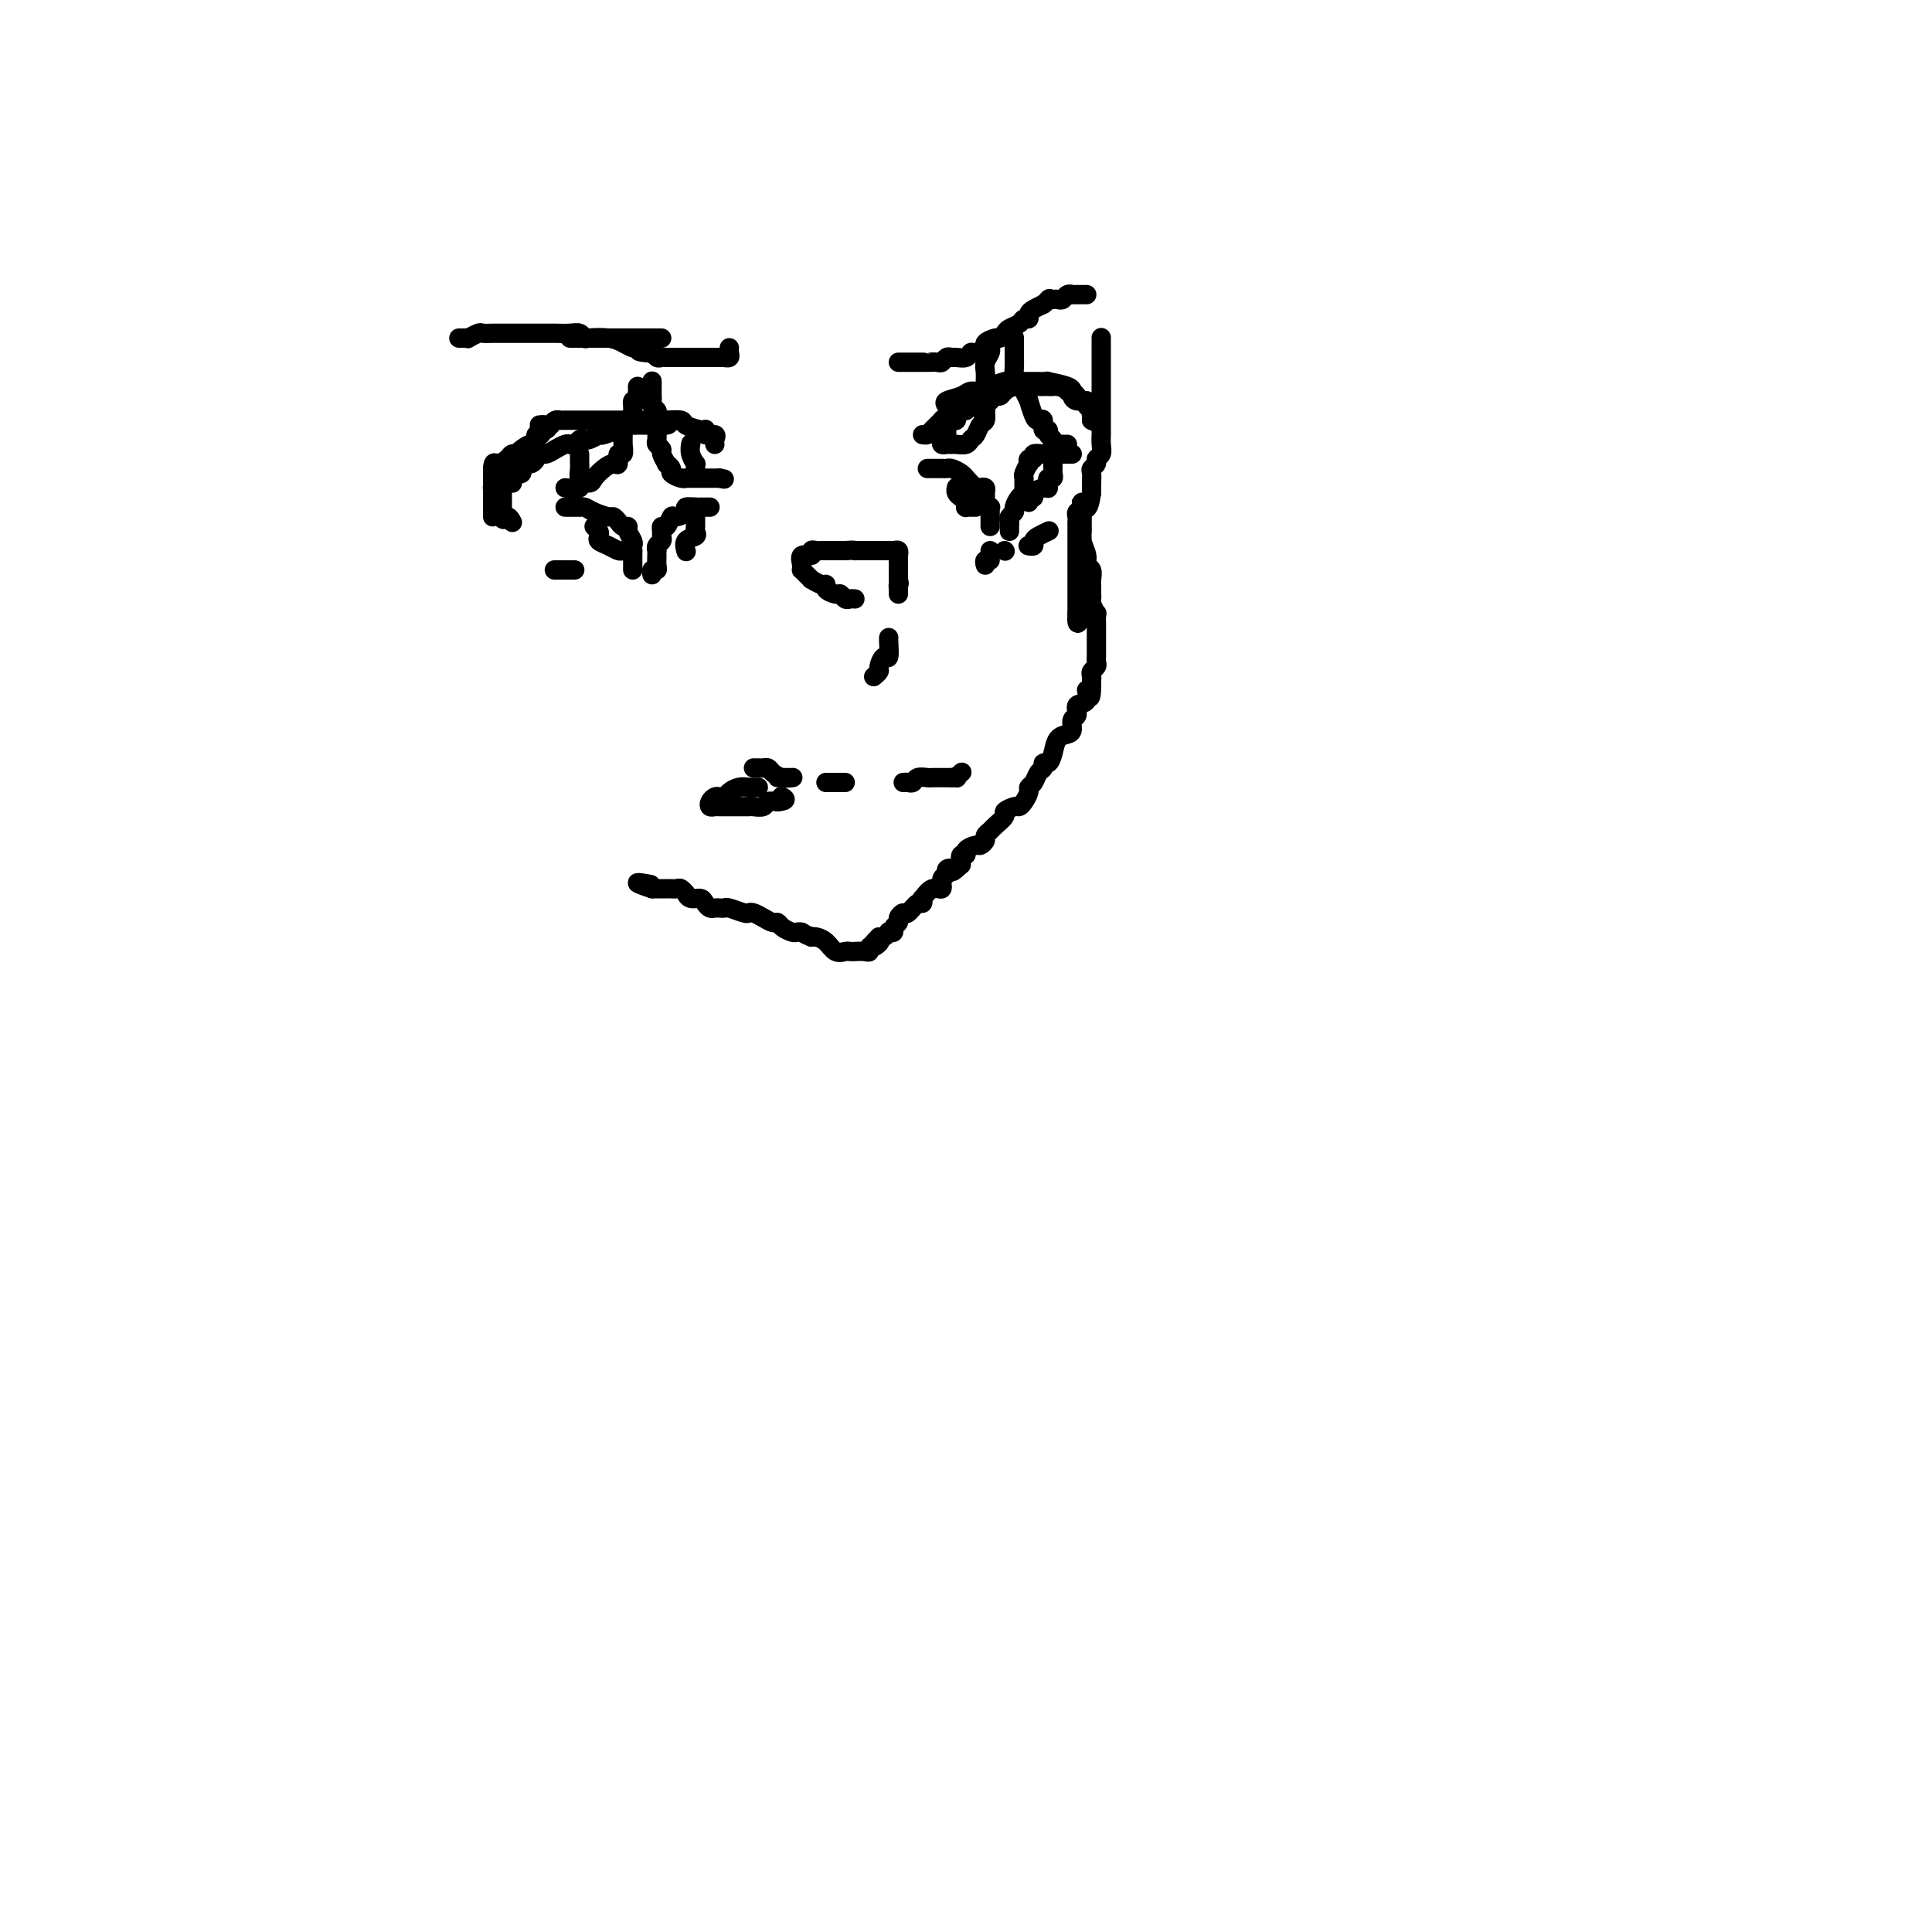 <svg viewBox='0 0 400 400' version='1.1' xmlns='http://www.w3.org/2000/svg' xmlns:xlink='http://www.w3.org/1999/xlink'><g fill='none' stroke='#000000' stroke-width='4' stroke-linecap='round' stroke-linejoin='round'><path d='M228,70c-0.000,-0.097 -0.000,-0.195 0,0c0.000,0.195 0.000,0.681 0,1c-0.000,0.319 -0.000,0.469 0,1c0.000,0.531 0.000,1.442 0,2c-0.000,0.558 -0.000,0.764 0,1c0.000,0.236 0.000,0.502 0,1c-0.000,0.498 -0.000,1.228 0,2c0.000,0.772 0.000,1.587 0,2c-0.000,0.413 -0.000,0.425 0,1c0.000,0.575 0.000,1.713 0,2c-0.000,0.287 -0.000,-0.278 0,0c0.000,0.278 0.000,1.398 0,2c-0.000,0.602 -0.000,0.686 0,1c0.000,0.314 0.000,0.857 0,1c-0.000,0.143 -0.000,-0.114 0,0c0.000,0.114 0.001,0.597 0,1c-0.001,0.403 -0.004,0.724 0,1c0.004,0.276 0.016,0.508 0,1c-0.016,0.492 -0.061,1.245 0,2c0.061,0.755 0.226,1.511 0,2c-0.226,0.489 -0.845,0.712 -1,1c-0.155,0.288 0.155,0.640 0,1c-0.155,0.360 -0.773,0.726 -1,1c-0.227,0.274 -0.061,0.455 0,1c0.061,0.545 0.016,1.454 0,2c-0.016,0.546 -0.005,0.727 0,1c0.005,0.273 0.002,0.636 0,1'/><path d='M226,102c-0.779,5.355 -1.725,2.744 -2,2c-0.275,-0.744 0.123,0.379 0,1c-0.123,0.621 -0.765,0.740 -1,1c-0.235,0.260 -0.063,0.661 0,1c0.063,0.339 0.017,0.616 0,1c-0.017,0.384 -0.005,0.877 0,1c0.005,0.123 0.001,-0.122 0,0c-0.001,0.122 -0.000,0.611 0,1c0.000,0.389 0.000,0.678 0,1c-0.000,0.322 -0.000,0.678 0,1c0.000,0.322 0.000,0.610 0,1c-0.000,0.390 -0.000,0.883 0,1c0.000,0.117 0.000,-0.141 0,0c-0.000,0.141 -0.000,0.681 0,1c0.000,0.319 0.000,0.418 0,1c-0.000,0.582 -0.000,1.647 0,2c0.000,0.353 0.000,-0.008 0,0c-0.000,0.008 -0.000,0.383 0,1c0.000,0.617 0.000,1.475 0,2c-0.000,0.525 -0.000,0.718 0,1c0.000,0.282 0.000,0.653 0,1c-0.000,0.347 -0.000,0.670 0,1c0.000,0.330 0.000,0.666 0,1c-0.000,0.334 -0.000,0.667 0,1c0.000,0.333 0.000,0.667 0,1'/><path d='M223,127c-0.238,3.918 0.668,1.212 1,0c0.332,-1.212 0.089,-0.930 0,-1c-0.089,-0.070 -0.024,-0.493 0,-1c0.024,-0.507 0.006,-1.099 0,-2c-0.006,-0.901 -0.002,-2.110 0,-3c0.002,-0.890 0.000,-1.461 0,-2c-0.000,-0.539 -0.000,-1.047 0,-2c0.000,-0.953 0.000,-2.350 0,-3c-0.000,-0.650 -0.000,-0.554 0,-1c0.000,-0.446 0.000,-1.434 0,-2c-0.000,-0.566 -0.000,-0.711 0,-1c0.000,-0.289 0.000,-0.724 0,-1c-0.000,-0.276 -0.000,-0.394 0,-1c0.000,-0.606 0.000,-1.698 0,-2c-0.000,-0.302 -0.000,0.188 0,0c0.000,-0.188 0.000,-1.054 0,-1c-0.000,0.054 -0.000,1.027 0,2'/><path d='M224,106c0.150,-2.895 0.025,0.366 0,2c-0.025,1.634 0.050,1.641 0,2c-0.050,0.359 -0.224,1.070 0,2c0.224,0.930 0.845,2.081 1,3c0.155,0.919 -0.154,1.608 0,2c0.154,0.392 0.773,0.487 1,1c0.227,0.513 0.061,1.443 0,2c-0.061,0.557 -0.016,0.741 0,1c0.016,0.259 0.003,0.593 0,1c-0.003,0.407 0.003,0.888 0,1c-0.003,0.112 -0.015,-0.143 0,0c0.015,0.143 0.057,0.686 0,1c-0.057,0.314 -0.211,0.398 0,1c0.211,0.602 0.789,1.720 1,2c0.211,0.280 0.057,-0.280 0,0c-0.057,0.280 -0.015,1.398 0,2c0.015,0.602 0.004,0.686 0,1c-0.004,0.314 -0.001,0.858 0,1c0.001,0.142 0.000,-0.117 0,0c-0.000,0.117 -0.000,0.610 0,1c0.000,0.390 0.000,0.678 0,1c-0.000,0.322 -0.000,0.678 0,1c0.000,0.322 0.001,0.611 0,1c-0.001,0.389 -0.004,0.878 0,1c0.004,0.122 0.015,-0.122 0,0c-0.015,0.122 -0.057,0.610 0,1c0.057,0.390 0.211,0.682 0,1c-0.211,0.318 -0.788,0.663 -1,1c-0.212,0.337 -0.061,0.668 0,1c0.061,0.332 0.030,0.666 0,1'/><path d='M226,141c0.049,5.754 -0.828,2.640 -1,2c-0.172,-0.640 0.361,1.194 0,2c-0.361,0.806 -1.615,0.584 -2,1c-0.385,0.416 0.100,1.472 0,2c-0.100,0.528 -0.786,0.529 -1,1c-0.214,0.471 0.045,1.412 0,2c-0.045,0.588 -0.394,0.822 -1,1c-0.606,0.178 -1.468,0.300 -2,1c-0.532,0.700 -0.734,1.979 -1,3c-0.266,1.021 -0.596,1.783 -1,2c-0.404,0.217 -0.883,-0.110 -1,0c-0.117,0.110 0.127,0.659 0,1c-0.127,0.341 -0.625,0.476 -1,1c-0.375,0.524 -0.626,1.437 -1,2c-0.374,0.563 -0.872,0.777 -1,1c-0.128,0.223 0.115,0.455 0,1c-0.115,0.545 -0.589,1.402 -1,2c-0.411,0.598 -0.758,0.938 -1,1c-0.242,0.062 -0.379,-0.152 -1,0c-0.621,0.152 -1.726,0.671 -2,1c-0.274,0.329 0.281,0.469 0,1c-0.281,0.531 -1.399,1.453 -2,2c-0.601,0.547 -0.684,0.720 -1,1c-0.316,0.280 -0.863,0.666 -1,1c-0.137,0.334 0.136,0.615 0,1c-0.136,0.385 -0.681,0.872 -1,1c-0.319,0.128 -0.411,-0.104 -1,0c-0.589,0.104 -1.673,0.543 -2,1c-0.327,0.457 0.104,0.931 0,1c-0.104,0.069 -0.744,-0.266 -1,0c-0.256,0.266 -0.128,1.133 0,2'/><path d='M199,179c-2.399,2.252 -1.895,1.382 -2,1c-0.105,-0.382 -0.818,-0.276 -1,0c-0.182,0.276 0.168,0.723 0,1c-0.168,0.277 -0.854,0.385 -1,1c-0.146,0.615 0.249,1.738 0,2c-0.249,0.262 -1.140,-0.338 -2,0c-0.860,0.338 -1.687,1.615 -2,2c-0.313,0.385 -0.111,-0.122 0,0c0.111,0.122 0.131,0.873 0,1c-0.131,0.127 -0.412,-0.369 -1,0c-0.588,0.369 -1.482,1.604 -2,2c-0.518,0.396 -0.660,-0.048 -1,0c-0.340,0.048 -0.880,0.587 -1,1c-0.120,0.413 0.179,0.698 0,1c-0.179,0.302 -0.835,0.621 -1,1c-0.165,0.379 0.163,0.820 0,1c-0.163,0.180 -0.817,0.100 -1,0c-0.183,-0.100 0.105,-0.219 0,0c-0.105,0.219 -0.601,0.777 -1,1c-0.399,0.223 -0.699,0.112 -1,0'/><path d='M182,194c-2.586,2.482 -0.551,1.187 0,1c0.551,-0.187 -0.381,0.735 -1,1c-0.619,0.265 -0.926,-0.125 -1,0c-0.074,0.125 0.083,0.765 0,1c-0.083,0.235 -0.406,0.065 -1,0c-0.594,-0.065 -1.457,-0.024 -2,0c-0.543,0.024 -0.765,0.031 -1,0c-0.235,-0.031 -0.483,-0.099 -1,0c-0.517,0.099 -1.304,0.367 -2,0c-0.696,-0.367 -1.303,-1.368 -2,-2c-0.697,-0.632 -1.485,-0.895 -2,-1c-0.515,-0.105 -0.758,-0.053 -1,0'/><path d='M168,194c-1.793,-0.687 -1.776,-0.906 -2,-1c-0.224,-0.094 -0.689,-0.063 -1,0c-0.311,0.063 -0.467,0.158 -1,0c-0.533,-0.158 -1.442,-0.568 -2,-1c-0.558,-0.432 -0.766,-0.887 -1,-1c-0.234,-0.113 -0.494,0.114 -1,0c-0.506,-0.114 -1.256,-0.570 -2,-1c-0.744,-0.430 -1.481,-0.833 -2,-1c-0.519,-0.167 -0.822,-0.097 -1,0c-0.178,0.097 -0.233,0.222 -1,0c-0.767,-0.222 -2.247,-0.791 -3,-1c-0.753,-0.209 -0.779,-0.059 -1,0c-0.221,0.059 -0.636,0.026 -1,0c-0.364,-0.026 -0.679,-0.044 -1,0c-0.321,0.044 -0.650,0.151 -1,0c-0.350,-0.151 -0.720,-0.561 -1,-1c-0.280,-0.439 -0.470,-0.906 -1,-1c-0.530,-0.094 -1.399,0.185 -2,0c-0.601,-0.185 -0.935,-0.834 -1,-1c-0.065,-0.166 0.137,0.152 0,0c-0.137,-0.152 -0.615,-0.773 -1,-1c-0.385,-0.227 -0.677,-0.061 -1,0c-0.323,0.061 -0.678,0.016 -1,0c-0.322,-0.016 -0.611,-0.004 -1,0c-0.389,0.004 -0.877,0.001 -1,0c-0.123,-0.001 0.121,-0.000 0,0c-0.121,0.000 -0.606,0.000 -1,0c-0.394,-0.000 -0.697,-0.000 -1,0'/><path d='M135,184c-5.356,-1.778 -2.244,-1.222 -1,-1c1.244,0.222 0.622,0.111 0,0'/><path d='M196,84c-0.293,-0.342 -0.587,-0.684 0,-1c0.587,-0.316 2.053,-0.605 3,-1c0.947,-0.395 1.373,-0.894 2,-1c0.627,-0.106 1.453,0.182 2,0c0.547,-0.182 0.815,-0.833 1,-1c0.185,-0.167 0.287,0.151 1,0c0.713,-0.151 2.036,-0.773 3,-1c0.964,-0.227 1.568,-0.061 2,0c0.432,0.061 0.692,0.016 1,0c0.308,-0.016 0.666,-0.004 1,0c0.334,0.004 0.646,0.000 1,0c0.354,-0.000 0.750,0.003 1,0c0.250,-0.003 0.354,-0.011 1,0c0.646,0.011 1.832,0.041 2,0c0.168,-0.041 -0.684,-0.152 0,0c0.684,0.152 2.904,0.566 4,1c1.096,0.434 1.068,0.886 1,1c-0.068,0.114 -0.177,-0.110 0,0c0.177,0.110 0.640,0.554 1,1c0.360,0.446 0.617,0.893 1,1c0.383,0.107 0.892,-0.125 1,0c0.108,0.125 -0.184,0.608 0,1c0.184,0.392 0.843,0.693 1,1c0.157,0.307 -0.189,0.621 0,1c0.189,0.379 0.911,0.823 1,1c0.089,0.177 -0.456,0.089 -1,0'/><path d='M226,87c1.426,0.909 0.490,-0.817 0,-2c-0.490,-1.183 -0.534,-1.823 -1,-2c-0.466,-0.177 -1.353,0.110 -2,0c-0.647,-0.110 -1.053,-0.618 -1,-1c0.053,-0.382 0.565,-0.638 0,-1c-0.565,-0.362 -2.207,-0.829 -3,-1c-0.793,-0.171 -0.736,-0.046 -1,0c-0.264,0.046 -0.848,0.012 -1,0c-0.152,-0.012 0.129,-0.003 0,0c-0.129,0.003 -0.667,0.000 -1,0c-0.333,-0.000 -0.460,0.003 -1,0c-0.540,-0.003 -1.493,-0.011 -2,0c-0.507,0.011 -0.570,0.041 -1,0c-0.430,-0.041 -1.228,-0.151 -2,0c-0.772,0.151 -1.517,0.565 -2,1c-0.483,0.435 -0.704,0.891 -1,1c-0.296,0.109 -0.668,-0.128 -1,0c-0.332,0.128 -0.625,0.622 -1,1c-0.375,0.378 -0.832,0.640 -1,1c-0.168,0.360 -0.048,0.817 0,1c0.048,0.183 0.024,0.091 0,0'/><path d='M204,85c-1.000,0.833 -0.500,0.417 0,0'/><path d='M202,83c-0.453,-0.006 -0.906,-0.012 -1,0c-0.094,0.012 0.171,0.042 0,0c-0.171,-0.042 -0.778,-0.156 -1,0c-0.222,0.156 -0.060,0.580 0,1c0.060,0.420 0.017,0.834 0,1c-0.017,0.166 -0.009,0.083 0,0'/><path d='M195,91c-0.087,0.423 -0.174,0.846 0,1c0.174,0.154 0.610,0.038 1,0c0.390,-0.038 0.734,0.002 1,0c0.266,-0.002 0.452,-0.046 1,0c0.548,0.046 1.457,0.182 2,0c0.543,-0.182 0.720,-0.682 1,-1c0.280,-0.318 0.664,-0.454 1,-1c0.336,-0.546 0.626,-1.502 1,-2c0.374,-0.498 0.832,-0.538 1,-1c0.168,-0.462 0.045,-1.345 0,-2c-0.045,-0.655 -0.013,-1.081 0,-2c0.013,-0.919 0.007,-2.330 0,-3c-0.007,-0.670 -0.016,-0.600 0,-1c0.016,-0.400 0.057,-1.270 0,-2c-0.057,-0.730 -0.211,-1.319 0,-2c0.211,-0.681 0.788,-1.452 1,-2c0.212,-0.548 0.061,-0.871 0,-1c-0.061,-0.129 -0.030,-0.065 0,0'/><path d='M210,70c-0.000,-0.100 -0.000,-0.200 0,0c0.000,0.200 0.000,0.699 0,1c-0.000,0.301 -0.001,0.403 0,1c0.001,0.597 0.003,1.690 0,2c-0.003,0.310 -0.012,-0.164 0,0c0.012,0.164 0.046,0.966 0,2c-0.046,1.034 -0.171,2.299 0,3c0.171,0.701 0.637,0.839 1,1c0.363,0.161 0.622,0.345 1,1c0.378,0.655 0.876,1.781 1,2c0.124,0.219 -0.126,-0.469 0,0c0.126,0.469 0.626,2.097 1,3c0.374,0.903 0.621,1.082 1,1c0.379,-0.082 0.890,-0.426 1,0c0.110,0.426 -0.182,1.620 0,2c0.182,0.380 0.836,-0.056 1,0c0.164,0.056 -0.164,0.603 0,1c0.164,0.397 0.818,0.642 1,1c0.182,0.358 -0.109,0.828 0,1c0.109,0.172 0.617,0.046 1,0c0.383,-0.046 0.642,-0.012 1,0c0.358,0.012 0.817,0.004 1,0c0.183,-0.004 0.092,-0.002 0,0'/><path d='M222,94c-0.502,-0.001 -1.004,-0.001 -2,0c-0.996,0.001 -2.486,0.004 -3,0c-0.514,-0.004 -0.050,-0.016 0,0c0.050,0.016 -0.312,0.061 -1,0c-0.688,-0.061 -1.700,-0.229 -2,0c-0.300,0.229 0.112,0.853 0,1c-0.112,0.147 -0.748,-0.183 -1,0c-0.252,0.183 -0.120,0.879 0,1c0.120,0.121 0.229,-0.332 0,0c-0.229,0.332 -0.796,1.450 -1,2c-0.204,0.550 -0.045,0.532 0,1c0.045,0.468 -0.026,1.421 0,2c0.026,0.579 0.147,0.785 0,1c-0.147,0.215 -0.561,0.439 -1,1c-0.439,0.561 -0.902,1.460 -1,2c-0.098,0.540 0.170,0.723 0,1c-0.170,0.277 -0.778,0.649 -1,1c-0.222,0.351 -0.060,0.682 0,1c0.060,0.318 0.016,0.624 0,1c-0.016,0.376 -0.005,0.822 0,1c0.005,0.178 0.002,0.089 0,0'/><path d='M205,109c0.001,-0.331 0.001,-0.662 0,-1c-0.001,-0.338 -0.004,-0.682 0,-1c0.004,-0.318 0.015,-0.610 0,-1c-0.015,-0.390 -0.057,-0.878 0,-1c0.057,-0.122 0.212,0.121 0,0c-0.212,-0.121 -0.792,-0.607 -1,-1c-0.208,-0.393 -0.043,-0.692 0,-1c0.043,-0.308 -0.035,-0.626 0,-1c0.035,-0.374 0.182,-0.803 0,-1c-0.182,-0.197 -0.692,-0.161 -1,0c-0.308,0.161 -0.415,0.446 -1,0c-0.585,-0.446 -1.648,-1.622 -2,-2c-0.352,-0.378 0.009,0.042 0,0c-0.009,-0.042 -0.387,-0.547 -1,-1c-0.613,-0.453 -1.460,-0.853 -2,-1c-0.540,-0.147 -0.772,-0.039 -1,0c-0.228,0.039 -0.453,0.011 -1,0c-0.547,-0.011 -1.417,-0.003 -2,0c-0.583,0.003 -0.881,0.001 -1,0c-0.119,-0.001 -0.060,-0.000 0,0'/><path d='M198,84c0.006,0.339 0.012,0.679 0,1c-0.012,0.321 -0.042,0.625 0,1c0.042,0.375 0.155,0.821 0,1c-0.155,0.179 -0.577,0.090 -1,0c-0.423,-0.090 -0.845,-0.182 -1,0c-0.155,0.182 -0.041,0.636 0,1c0.041,0.364 0.011,0.636 0,1c-0.011,0.364 -0.003,0.818 0,1c0.003,0.182 0.002,0.091 0,0'/><path d='M198,101c0.022,-0.089 0.045,-0.178 0,0c-0.045,0.178 -0.156,0.622 0,1c0.156,0.378 0.581,0.690 1,1c0.419,0.310 0.834,0.619 1,1c0.166,0.381 0.083,0.834 0,1c-0.083,0.166 -0.167,0.044 0,0c0.167,-0.044 0.583,-0.012 1,0c0.417,0.012 0.833,0.003 1,0c0.167,-0.003 0.083,-0.002 0,0'/><path d='M213,104c-0.127,-0.445 -0.255,-0.890 0,-1c0.255,-0.110 0.891,0.115 1,0c0.109,-0.115 -0.310,-0.569 0,-1c0.310,-0.431 1.350,-0.837 2,-1c0.650,-0.163 0.910,-0.081 1,0c0.090,0.081 0.010,0.162 0,0c-0.010,-0.162 0.050,-0.568 0,-1c-0.050,-0.432 -0.210,-0.890 0,-1c0.210,-0.110 0.788,0.128 1,0c0.212,-0.128 0.057,-0.623 0,-1c-0.057,-0.377 -0.015,-0.637 0,-1c0.015,-0.363 0.004,-0.828 0,-1c-0.004,-0.172 -0.001,-0.049 0,0c0.001,0.049 0.001,0.025 0,0'/><path d='M213,113c-0.117,-0.024 -0.234,-0.049 0,0c0.234,0.049 0.820,0.171 1,0c0.180,-0.171 -0.044,-0.633 0,-1c0.044,-0.367 0.358,-0.637 1,-1c0.642,-0.363 1.612,-0.818 2,-1c0.388,-0.182 0.194,-0.091 0,0'/><path d='M208,114c0.000,0.000 0.100,0.100 0.1,0.1'/><path d='M204,117c-0.111,-0.422 -0.222,-0.844 0,-1c0.222,-0.156 0.778,-0.044 1,0c0.222,0.044 0.111,0.022 0,0'/><path d='M205,114c0.000,0.000 0.100,0.100 0.1,0.1'/><path d='M177,124c-0.336,-0.032 -0.672,-0.064 -1,0c-0.328,0.064 -0.648,0.223 -1,0c-0.352,-0.223 -0.737,-0.829 -1,-1c-0.263,-0.171 -0.404,0.094 -1,0c-0.596,-0.094 -1.647,-0.546 -2,-1c-0.353,-0.454 -0.006,-0.909 0,-1c0.006,-0.091 -0.328,0.182 -1,0c-0.672,-0.182 -1.683,-0.819 -2,-1c-0.317,-0.181 0.059,0.093 0,0c-0.059,-0.093 -0.554,-0.555 -1,-1c-0.446,-0.445 -0.844,-0.875 -1,-1c-0.156,-0.125 -0.071,0.054 0,0c0.071,-0.054 0.127,-0.340 0,-1c-0.127,-0.660 -0.437,-1.693 0,-2c0.437,-0.307 1.623,0.114 2,0c0.377,-0.114 -0.054,-0.763 0,-1c0.054,-0.237 0.592,-0.064 1,0c0.408,0.064 0.687,0.017 1,0c0.313,-0.017 0.661,-0.005 1,0c0.339,0.005 0.668,0.001 1,0c0.332,-0.001 0.666,-0.000 1,0c0.334,0.000 0.667,0.000 1,0c0.333,-0.000 0.667,-0.000 1,0'/><path d='M175,114c1.858,-0.155 2.004,-0.041 2,0c-0.004,0.041 -0.156,0.011 0,0c0.156,-0.011 0.620,-0.003 1,0c0.380,0.003 0.675,0.001 1,0c0.325,-0.001 0.678,-0.000 1,0c0.322,0.000 0.611,-0.000 1,0c0.389,0.000 0.878,0.000 1,0c0.122,-0.000 -0.121,-0.001 0,0c0.121,0.001 0.607,0.004 1,0c0.393,-0.004 0.694,-0.013 1,0c0.306,0.013 0.618,0.050 1,0c0.382,-0.050 0.834,-0.186 1,0c0.166,0.186 0.044,0.694 0,1c-0.044,0.306 -0.012,0.411 0,1c0.012,0.589 0.003,1.663 0,2c-0.003,0.337 -0.001,-0.063 0,0c0.001,0.063 0.000,0.589 0,1c-0.000,0.411 -0.000,0.705 0,1'/><path d='M186,120c0.309,1.110 0.083,0.886 0,1c-0.083,0.114 -0.022,0.567 0,1c0.022,0.433 0.006,0.847 0,1c-0.006,0.153 -0.002,0.044 0,0c0.002,-0.044 0.001,-0.022 0,0'/><path d='M184,132c-0.022,0.068 -0.043,0.136 0,1c0.043,0.864 0.151,2.522 0,3c-0.151,0.478 -0.563,-0.226 -1,0c-0.437,0.226 -0.901,1.380 -1,2c-0.099,0.620 0.166,0.705 0,1c-0.166,0.295 -0.762,0.798 -1,1c-0.238,0.202 -0.119,0.101 0,0'/><path d='M191,90c0.372,0.053 0.743,0.105 1,0c0.257,-0.105 0.398,-0.368 1,-1c0.602,-0.632 1.664,-1.633 2,-2c0.336,-0.367 -0.054,-0.098 0,0c0.054,0.098 0.553,0.026 1,0c0.447,-0.026 0.842,-0.008 1,0c0.158,0.008 0.079,0.004 0,0'/><path d='M148,92c-0.061,-0.301 -0.121,-0.603 0,-1c0.121,-0.397 0.424,-0.890 0,-1c-0.424,-0.110 -1.575,0.164 -2,0c-0.425,-0.164 -0.125,-0.766 0,-1c0.125,-0.234 0.076,-0.101 0,0c-0.076,0.101 -0.177,0.171 -1,0c-0.823,-0.171 -2.366,-0.582 -3,-1c-0.634,-0.418 -0.359,-0.844 -1,-1c-0.641,-0.156 -2.199,-0.042 -3,0c-0.801,0.042 -0.844,0.011 -1,0c-0.156,-0.011 -0.423,-0.003 -1,0c-0.577,0.003 -1.463,0.001 -2,0c-0.537,-0.001 -0.726,-0.000 -1,0c-0.274,0.000 -0.632,0.000 -1,0c-0.368,-0.000 -0.745,-0.000 -1,0c-0.255,0.000 -0.387,0.000 -1,0c-0.613,-0.000 -1.707,-0.000 -2,0c-0.293,0.000 0.216,0.000 0,0c-0.216,-0.000 -1.158,-0.000 -2,0c-0.842,0.000 -1.584,0.000 -2,0c-0.416,-0.000 -0.507,-0.000 -1,0c-0.493,0.000 -1.389,0.000 -2,0c-0.611,-0.000 -0.937,-0.000 -1,0c-0.063,0.000 0.138,0.000 0,0c-0.138,-0.000 -0.614,-0.001 -1,0c-0.386,0.001 -0.681,0.003 -1,0c-0.319,-0.003 -0.663,-0.011 -1,0c-0.337,0.011 -0.668,0.041 -1,0c-0.332,-0.041 -0.666,-0.155 -1,0c-0.334,0.155 -0.667,0.577 -1,1'/><path d='M114,88c-3.957,0.089 -1.849,-0.188 -1,0c0.849,0.188 0.438,0.843 0,1c-0.438,0.157 -0.902,-0.183 -1,0c-0.098,0.183 0.170,0.889 0,1c-0.170,0.111 -0.778,-0.374 -1,0c-0.222,0.374 -0.059,1.605 0,2c0.059,0.395 0.013,-0.048 0,0c-0.013,0.048 0.008,0.586 0,1c-0.008,0.414 -0.045,0.702 0,1c0.045,0.298 0.171,0.605 0,1c-0.171,0.395 -0.638,0.877 -1,1c-0.362,0.123 -0.619,-0.113 -1,0c-0.381,0.113 -0.886,0.577 -1,1c-0.114,0.423 0.162,0.806 0,1c-0.162,0.194 -0.760,0.198 -1,0c-0.240,-0.198 -0.120,-0.599 0,-1'/><path d='M107,97c-0.924,1.154 0.266,-0.461 1,-1c0.734,-0.539 1.011,-0.004 1,0c-0.011,0.004 -0.312,-0.525 0,-1c0.312,-0.475 1.235,-0.898 2,-1c0.765,-0.102 1.371,0.117 2,0c0.629,-0.117 1.282,-0.571 2,-1c0.718,-0.429 1.502,-0.833 2,-1c0.498,-0.167 0.709,-0.096 1,0c0.291,0.096 0.660,0.218 1,0c0.340,-0.218 0.651,-0.777 1,-1c0.349,-0.223 0.735,-0.111 1,0c0.265,0.111 0.407,0.222 1,0c0.593,-0.222 1.636,-0.776 2,-1c0.364,-0.224 0.048,-0.116 0,0c-0.048,0.116 0.172,0.241 1,0c0.828,-0.241 2.263,-0.849 3,-1c0.737,-0.151 0.775,0.156 1,0c0.225,-0.156 0.637,-0.774 1,-1c0.363,-0.226 0.678,-0.061 1,0c0.322,0.061 0.650,0.016 1,0c0.350,-0.016 0.723,-0.004 1,0c0.277,0.004 0.459,0.001 1,0c0.541,-0.001 1.440,-0.000 2,0c0.560,0.000 0.780,0.000 1,0'/><path d='M137,88c4.583,-1.393 1.042,-0.375 0,0c-1.042,0.375 0.417,0.107 1,0c0.583,-0.107 0.292,-0.054 0,0'/><path d='M117,101c1.324,0.118 2.648,0.235 3,0c0.352,-0.235 -0.267,-0.824 0,-1c0.267,-0.176 1.421,0.060 2,0c0.579,-0.060 0.585,-0.416 1,-1c0.415,-0.584 1.239,-1.395 2,-2c0.761,-0.605 1.458,-1.005 2,-1c0.542,0.005 0.930,0.416 1,0c0.070,-0.416 -0.178,-1.660 0,-2c0.178,-0.340 0.782,0.222 1,0c0.218,-0.222 0.048,-1.228 0,-2c-0.048,-0.772 0.025,-1.311 0,-2c-0.025,-0.689 -0.146,-1.529 0,-2c0.146,-0.471 0.561,-0.574 1,-1c0.439,-0.426 0.902,-1.175 1,-2c0.098,-0.825 -0.170,-1.727 0,-2c0.170,-0.273 0.778,0.084 1,0c0.222,-0.084 0.060,-0.610 0,-1c-0.060,-0.390 -0.016,-0.643 0,-1c0.016,-0.357 0.005,-0.816 0,-1c-0.005,-0.184 -0.002,-0.092 0,0'/><path d='M135,79c0.000,-0.089 0.000,-0.179 0,0c-0.000,0.179 -0.001,0.625 0,1c0.001,0.375 0.004,0.678 0,1c-0.004,0.322 -0.015,0.663 0,1c0.015,0.337 0.057,0.669 0,1c-0.057,0.331 -0.211,0.662 0,1c0.211,0.338 0.789,0.682 1,1c0.211,0.318 0.057,0.609 0,1c-0.057,0.391 -0.015,0.882 0,1c0.015,0.118 0.003,-0.137 0,0c-0.003,0.137 0.003,0.667 0,1c-0.003,0.333 -0.016,0.469 0,1c0.016,0.531 0.061,1.456 0,2c-0.061,0.544 -0.228,0.705 0,1c0.228,0.295 0.850,0.723 1,1c0.150,0.277 -0.172,0.403 0,1c0.172,0.597 0.837,1.666 1,2c0.163,0.334 -0.177,-0.068 0,0c0.177,0.068 0.870,0.607 1,1c0.130,0.393 -0.302,0.641 0,1c0.302,0.359 1.337,0.828 2,1c0.663,0.172 0.954,0.046 1,0c0.046,-0.046 -0.153,-0.012 0,0c0.153,0.012 0.657,0.003 1,0c0.343,-0.003 0.525,-0.001 1,0c0.475,0.001 1.243,0.000 2,0c0.757,-0.000 1.502,-0.000 2,0c0.498,0.000 0.749,0.000 1,0'/><path d='M149,99c1.667,0.333 0.833,0.167 0,0'/><path d='M147,105c-0.450,-0.000 -0.899,-0.001 -1,0c-0.101,0.001 0.147,0.003 0,0c-0.147,-0.003 -0.687,-0.011 -1,0c-0.313,0.011 -0.398,0.039 -1,0c-0.602,-0.039 -1.719,-0.146 -2,0c-0.281,0.146 0.275,0.546 0,1c-0.275,0.454 -1.380,0.962 -2,1c-0.620,0.038 -0.755,-0.393 -1,0c-0.245,0.393 -0.601,1.611 -1,2c-0.399,0.389 -0.843,-0.051 -1,0c-0.157,0.051 -0.028,0.592 0,1c0.028,0.408 -0.045,0.683 0,1c0.045,0.317 0.208,0.675 0,1c-0.208,0.325 -0.788,0.615 -1,1c-0.212,0.385 -0.056,0.864 0,1c0.056,0.136 0.011,-0.070 0,0c-0.011,0.070 0.011,0.415 0,1c-0.011,0.585 -0.055,1.411 0,2c0.055,0.589 0.211,0.941 0,1c-0.211,0.059 -0.788,-0.177 -1,0c-0.212,0.177 -0.061,0.765 0,1c0.061,0.235 0.030,0.118 0,0'/><path d='M131,118c-0.000,-0.333 -0.000,-0.667 0,-1c0.000,-0.333 0.001,-0.666 0,-1c-0.001,-0.334 -0.004,-0.670 0,-1c0.004,-0.330 0.016,-0.653 0,-1c-0.016,-0.347 -0.060,-0.719 0,-1c0.060,-0.281 0.223,-0.470 0,-1c-0.223,-0.530 -0.834,-1.400 -1,-2c-0.166,-0.600 0.112,-0.931 0,-1c-0.112,-0.069 -0.614,0.122 -1,0c-0.386,-0.122 -0.656,-0.558 -1,-1c-0.344,-0.442 -0.762,-0.889 -1,-1c-0.238,-0.111 -0.298,0.114 -1,0c-0.702,-0.114 -2.048,-0.566 -3,-1c-0.952,-0.434 -1.512,-0.848 -2,-1c-0.488,-0.152 -0.905,-0.041 -1,0c-0.095,0.041 0.132,0.011 0,0c-0.132,-0.011 -0.623,-0.003 -1,0c-0.377,0.003 -0.640,0.001 -1,0c-0.360,-0.001 -0.817,-0.000 -1,0c-0.183,0.000 -0.091,0.000 0,0'/><path d='M120,94c-0.001,0.306 -0.001,0.611 0,1c0.001,0.389 0.004,0.861 0,1c-0.004,0.139 -0.015,-0.054 0,0c0.015,0.054 0.056,0.355 0,1c-0.056,0.645 -0.207,1.635 0,2c0.207,0.365 0.774,0.104 1,0c0.226,-0.104 0.113,-0.052 0,0'/><path d='M123,109c0.410,0.334 0.821,0.668 1,1c0.179,0.332 0.128,0.663 0,1c-0.128,0.337 -0.333,0.679 0,1c0.333,0.321 1.203,0.622 2,1c0.797,0.378 1.520,0.833 2,1c0.480,0.167 0.716,0.045 1,0c0.284,-0.045 0.615,-0.012 1,0c0.385,0.012 0.824,0.003 1,0c0.176,-0.003 0.088,-0.002 0,0'/><path d='M143,92c0.030,-0.164 0.061,-0.327 0,0c-0.061,0.327 -0.212,1.146 0,2c0.212,0.854 0.789,1.744 1,2c0.211,0.256 0.057,-0.124 0,0c-0.057,0.124 -0.016,0.750 0,1c0.016,0.250 0.008,0.125 0,0'/><path d='M144,105c0.000,0.331 0.000,0.662 0,1c-0.000,0.338 -0.001,0.682 0,1c0.001,0.318 0.002,0.610 0,1c-0.002,0.390 -0.008,0.877 0,1c0.008,0.123 0.030,-0.117 0,0c-0.030,0.117 -0.113,0.592 0,1c0.113,0.408 0.422,0.748 0,1c-0.422,0.252 -1.575,0.414 -2,1c-0.425,0.586 -0.121,1.596 0,2c0.121,0.404 0.061,0.202 0,0'/><path d='M115,118c-0.204,0.000 -0.408,0.000 0,0c0.408,0.000 1.429,-0.000 2,0c0.571,0.000 0.692,-0.000 1,0c0.308,0.000 0.802,0.000 1,0c0.198,0.000 0.099,0.000 0,0'/><path d='M106,100c0.061,0.030 0.121,0.060 0,0c-0.121,-0.060 -0.425,-0.209 -1,0c-0.575,0.209 -1.422,0.777 -2,1c-0.578,0.223 -0.887,0.101 -1,0c-0.113,-0.101 -0.030,-0.182 0,0c0.030,0.182 0.008,0.626 0,1c-0.008,0.374 -0.002,0.678 0,1c0.002,0.322 0.001,0.661 0,1c-0.001,0.339 -0.000,0.676 0,1c0.000,0.324 0.000,0.633 0,1c-0.000,0.367 -0.000,0.792 0,1c0.000,0.208 0.000,0.198 0,0c-0.000,-0.198 -0.000,-0.586 0,-1c0.000,-0.414 0.000,-0.855 0,-1c-0.000,-0.145 -0.000,0.007 0,0c0.000,-0.007 0.000,-0.173 0,-1c-0.000,-0.827 -0.000,-2.314 0,-3c0.000,-0.686 0.000,-0.569 0,-1c-0.000,-0.431 -0.000,-1.409 0,-2c0.000,-0.591 0.000,-0.796 0,-1'/><path d='M102,97c0.119,-1.730 0.417,-1.056 1,-1c0.583,0.056 1.452,-0.506 2,-1c0.548,-0.494 0.775,-0.921 1,-1c0.225,-0.079 0.447,0.191 1,0c0.553,-0.191 1.437,-0.843 2,-1c0.563,-0.157 0.807,0.182 1,0c0.193,-0.182 0.336,-0.885 0,-1c-0.336,-0.115 -1.152,0.359 -2,1c-0.848,0.641 -1.730,1.450 -2,2c-0.270,0.550 0.071,0.840 0,1c-0.071,0.160 -0.555,0.191 -1,0c-0.445,-0.191 -0.851,-0.603 -1,0c-0.149,0.603 -0.040,2.221 0,3c0.040,0.779 0.011,0.719 0,1c-0.011,0.281 -0.003,0.902 0,1c0.003,0.098 0.001,-0.328 0,0c-0.001,0.328 -0.000,1.411 0,2c0.000,0.589 0.000,0.683 0,1c-0.000,0.317 -0.000,0.858 0,1c0.000,0.142 0.000,-0.116 0,0c-0.000,0.116 -0.000,0.604 0,1c0.000,0.396 0.000,0.698 0,1'/><path d='M104,107c0.167,1.179 0.583,0.125 1,0c0.417,-0.125 0.833,0.679 1,1c0.167,0.321 0.083,0.161 0,0'/><path d='M221,81c0.417,0.000 0.833,0.000 1,0c0.167,0.000 0.083,0.000 0,0'/><path d='M151,72c-0.032,0.309 -0.064,0.619 0,1c0.064,0.381 0.224,0.834 0,1c-0.224,0.166 -0.833,0.044 -1,0c-0.167,-0.044 0.109,-0.012 0,0c-0.109,0.012 -0.603,0.003 -1,0c-0.397,-0.003 -0.698,-0.001 -1,0c-0.302,0.001 -0.606,0.000 -1,0c-0.394,-0.000 -0.879,-0.000 -1,0c-0.121,0.000 0.121,0.000 0,0c-0.121,-0.000 -0.606,-0.000 -1,0c-0.394,0.000 -0.696,0.000 -1,0c-0.304,-0.000 -0.610,-0.000 -1,0c-0.390,0.000 -0.864,0.000 -1,0c-0.136,-0.000 0.066,-0.000 0,0c-0.066,0.000 -0.399,0.001 -1,0c-0.601,-0.001 -1.470,-0.004 -2,0c-0.530,0.004 -0.719,0.015 -1,0c-0.281,-0.015 -0.653,-0.056 -1,0c-0.347,0.056 -0.670,0.207 -1,0c-0.330,-0.207 -0.666,-0.774 -1,-1c-0.334,-0.226 -0.667,-0.113 -1,0'/><path d='M134,73c-2.870,-0.073 -1.545,-0.754 -1,-1c0.545,-0.246 0.310,-0.055 0,0c-0.310,0.055 -0.696,-0.024 -1,0c-0.304,0.024 -0.526,0.151 -1,0c-0.474,-0.151 -1.201,-0.580 -2,-1c-0.799,-0.420 -1.669,-0.830 -3,-1c-1.331,-0.170 -3.124,-0.098 -4,0c-0.876,0.098 -0.835,0.222 -1,0c-0.165,-0.222 -0.535,-0.792 -1,-1c-0.465,-0.208 -1.025,-0.056 -2,0c-0.975,0.056 -2.367,0.015 -3,0c-0.633,-0.015 -0.509,-0.004 -1,0c-0.491,0.004 -1.598,0.001 -2,0c-0.402,-0.001 -0.101,-0.000 -1,0c-0.899,0.000 -2.999,-0.000 -4,0c-1.001,0.000 -0.902,0.000 -1,0c-0.098,-0.000 -0.392,-0.001 -1,0c-0.608,0.001 -1.530,0.004 -2,0c-0.470,-0.004 -0.489,-0.015 -1,0c-0.511,0.015 -1.513,0.057 -2,0c-0.487,-0.057 -0.460,-0.211 -1,0c-0.540,0.211 -1.647,0.789 -2,1c-0.353,0.211 0.050,0.057 0,0c-0.050,-0.057 -0.552,-0.015 -1,0c-0.448,0.015 -0.842,0.004 -1,0c-0.158,-0.004 -0.079,-0.002 0,0'/><path d='M118,70c0.335,0.000 0.670,0.000 1,0c0.330,0.000 0.654,0.000 1,0c0.346,0.000 0.716,-0.000 1,0c0.284,0.000 0.484,0.000 1,0c0.516,-0.000 1.347,0.000 2,0c0.653,0.000 1.127,0.000 2,0c0.873,0.000 2.146,0.000 3,0c0.854,0.000 1.290,0.000 2,0c0.710,0.000 1.696,0.000 2,0c0.304,0.000 -0.072,0.000 0,0c0.072,0.000 0.594,0.000 1,0c0.406,0.000 0.696,0.000 1,0c0.304,-0.000 0.620,0.000 1,0c0.380,0.000 0.823,0.000 1,0c0.177,0.000 0.089,0.000 0,0'/><path d='M186,75c0.323,-0.000 0.646,-0.000 1,0c0.354,0.000 0.738,0.000 1,0c0.262,-0.000 0.403,-0.000 1,0c0.597,0.000 1.652,0.001 2,0c0.348,-0.001 -0.009,-0.004 0,0c0.009,0.004 0.384,0.015 1,0c0.616,-0.015 1.474,-0.057 2,0c0.526,0.057 0.722,0.212 1,0c0.278,-0.212 0.638,-0.793 1,-1c0.362,-0.207 0.726,-0.041 1,0c0.274,0.041 0.460,-0.045 1,0c0.540,0.045 1.435,0.220 2,0c0.565,-0.220 0.799,-0.833 1,-1c0.201,-0.167 0.368,0.114 1,0c0.632,-0.114 1.728,-0.622 2,-1c0.272,-0.378 -0.279,-0.626 0,-1c0.279,-0.374 1.388,-0.873 2,-1c0.612,-0.127 0.727,0.120 1,0c0.273,-0.120 0.704,-0.606 1,-1c0.296,-0.394 0.457,-0.697 1,-1c0.543,-0.303 1.468,-0.606 2,-1c0.532,-0.394 0.670,-0.879 1,-1c0.330,-0.121 0.851,0.122 1,0c0.149,-0.122 -0.075,-0.610 0,-1c0.075,-0.390 0.450,-0.683 1,-1c0.550,-0.317 1.275,-0.659 2,-1'/><path d='M216,63c2.035,-1.620 1.122,-1.170 1,-1c-0.122,0.170 0.546,0.060 1,0c0.454,-0.060 0.695,-0.069 1,0c0.305,0.069 0.673,0.215 1,0c0.327,-0.215 0.612,-0.790 1,-1c0.388,-0.210 0.878,-0.056 1,0c0.122,0.056 -0.125,0.015 0,0c0.125,-0.015 0.621,-0.004 1,0c0.379,0.004 0.640,0.001 1,0c0.360,-0.001 0.817,-0.000 1,0c0.183,0.000 0.091,0.000 0,0'/><path d='M161,161c0.341,-0.000 0.681,-0.000 1,0c0.319,0.000 0.616,0.001 1,0c0.384,-0.001 0.856,-0.003 1,0c0.144,0.003 -0.041,0.011 0,0c0.041,-0.011 0.309,-0.041 0,0c-0.309,0.041 -1.196,0.155 -2,0c-0.804,-0.155 -1.526,-0.577 -2,-1c-0.474,-0.423 -0.702,-0.845 -1,-1c-0.298,-0.155 -0.668,-0.041 -1,0c-0.332,0.041 -0.628,0.011 -1,0c-0.372,-0.011 -0.821,-0.003 -1,0c-0.179,0.003 -0.090,0.002 0,0'/><path d='M171,162c0.303,0.000 0.607,0.000 1,0c0.393,0.000 0.876,0.000 1,0c0.124,0.000 -0.111,0.000 0,0c0.111,0.000 0.568,0.000 1,0c0.432,0.000 0.838,-0.000 1,0c0.162,0.000 0.081,0.000 0,0'/><path d='M187,162c0.325,-0.030 0.650,-0.061 1,0c0.350,0.061 0.723,0.212 1,0c0.277,-0.212 0.456,-0.789 1,-1c0.544,-0.211 1.451,-0.057 2,0c0.549,0.057 0.738,0.015 1,0c0.262,-0.015 0.595,-0.004 1,0c0.405,0.004 0.882,0.001 1,0c0.118,-0.001 -0.122,-0.000 0,0c0.122,0.000 0.606,0.000 1,0c0.394,-0.000 0.697,-0.000 1,0'/><path d='M197,161c1.714,-0.095 1.000,0.167 1,0c0.000,-0.167 0.714,-0.762 1,-1c0.286,-0.238 0.143,-0.119 0,0'/><path d='M157,163c-0.356,-0.006 -0.711,-0.012 -1,0c-0.289,0.012 -0.511,0.042 -1,0c-0.489,-0.042 -1.244,-0.156 -2,0c-0.756,0.156 -1.513,0.580 -2,1c-0.487,0.420 -0.706,0.834 -1,1c-0.294,0.166 -0.664,0.083 -1,0c-0.336,-0.083 -0.637,-0.166 -1,0c-0.363,0.166 -0.788,0.580 -1,1c-0.212,0.420 -0.210,0.845 0,1c0.210,0.155 0.630,0.042 1,0c0.370,-0.042 0.691,-0.011 1,0c0.309,0.011 0.607,0.003 1,0c0.393,-0.003 0.883,-0.001 1,0c0.117,0.001 -0.138,-0.000 0,0c0.138,0.000 0.671,0.001 1,0c0.329,-0.001 0.455,-0.004 1,0c0.545,0.004 1.511,0.015 2,0c0.489,-0.015 0.502,-0.056 1,0c0.498,0.056 1.480,0.207 2,0c0.520,-0.207 0.577,-0.774 1,-1c0.423,-0.226 1.211,-0.113 2,0'/><path d='M161,166c2.400,-0.222 1.400,-0.778 1,-1c-0.400,-0.222 -0.200,-0.111 0,0'/></g>
</svg>